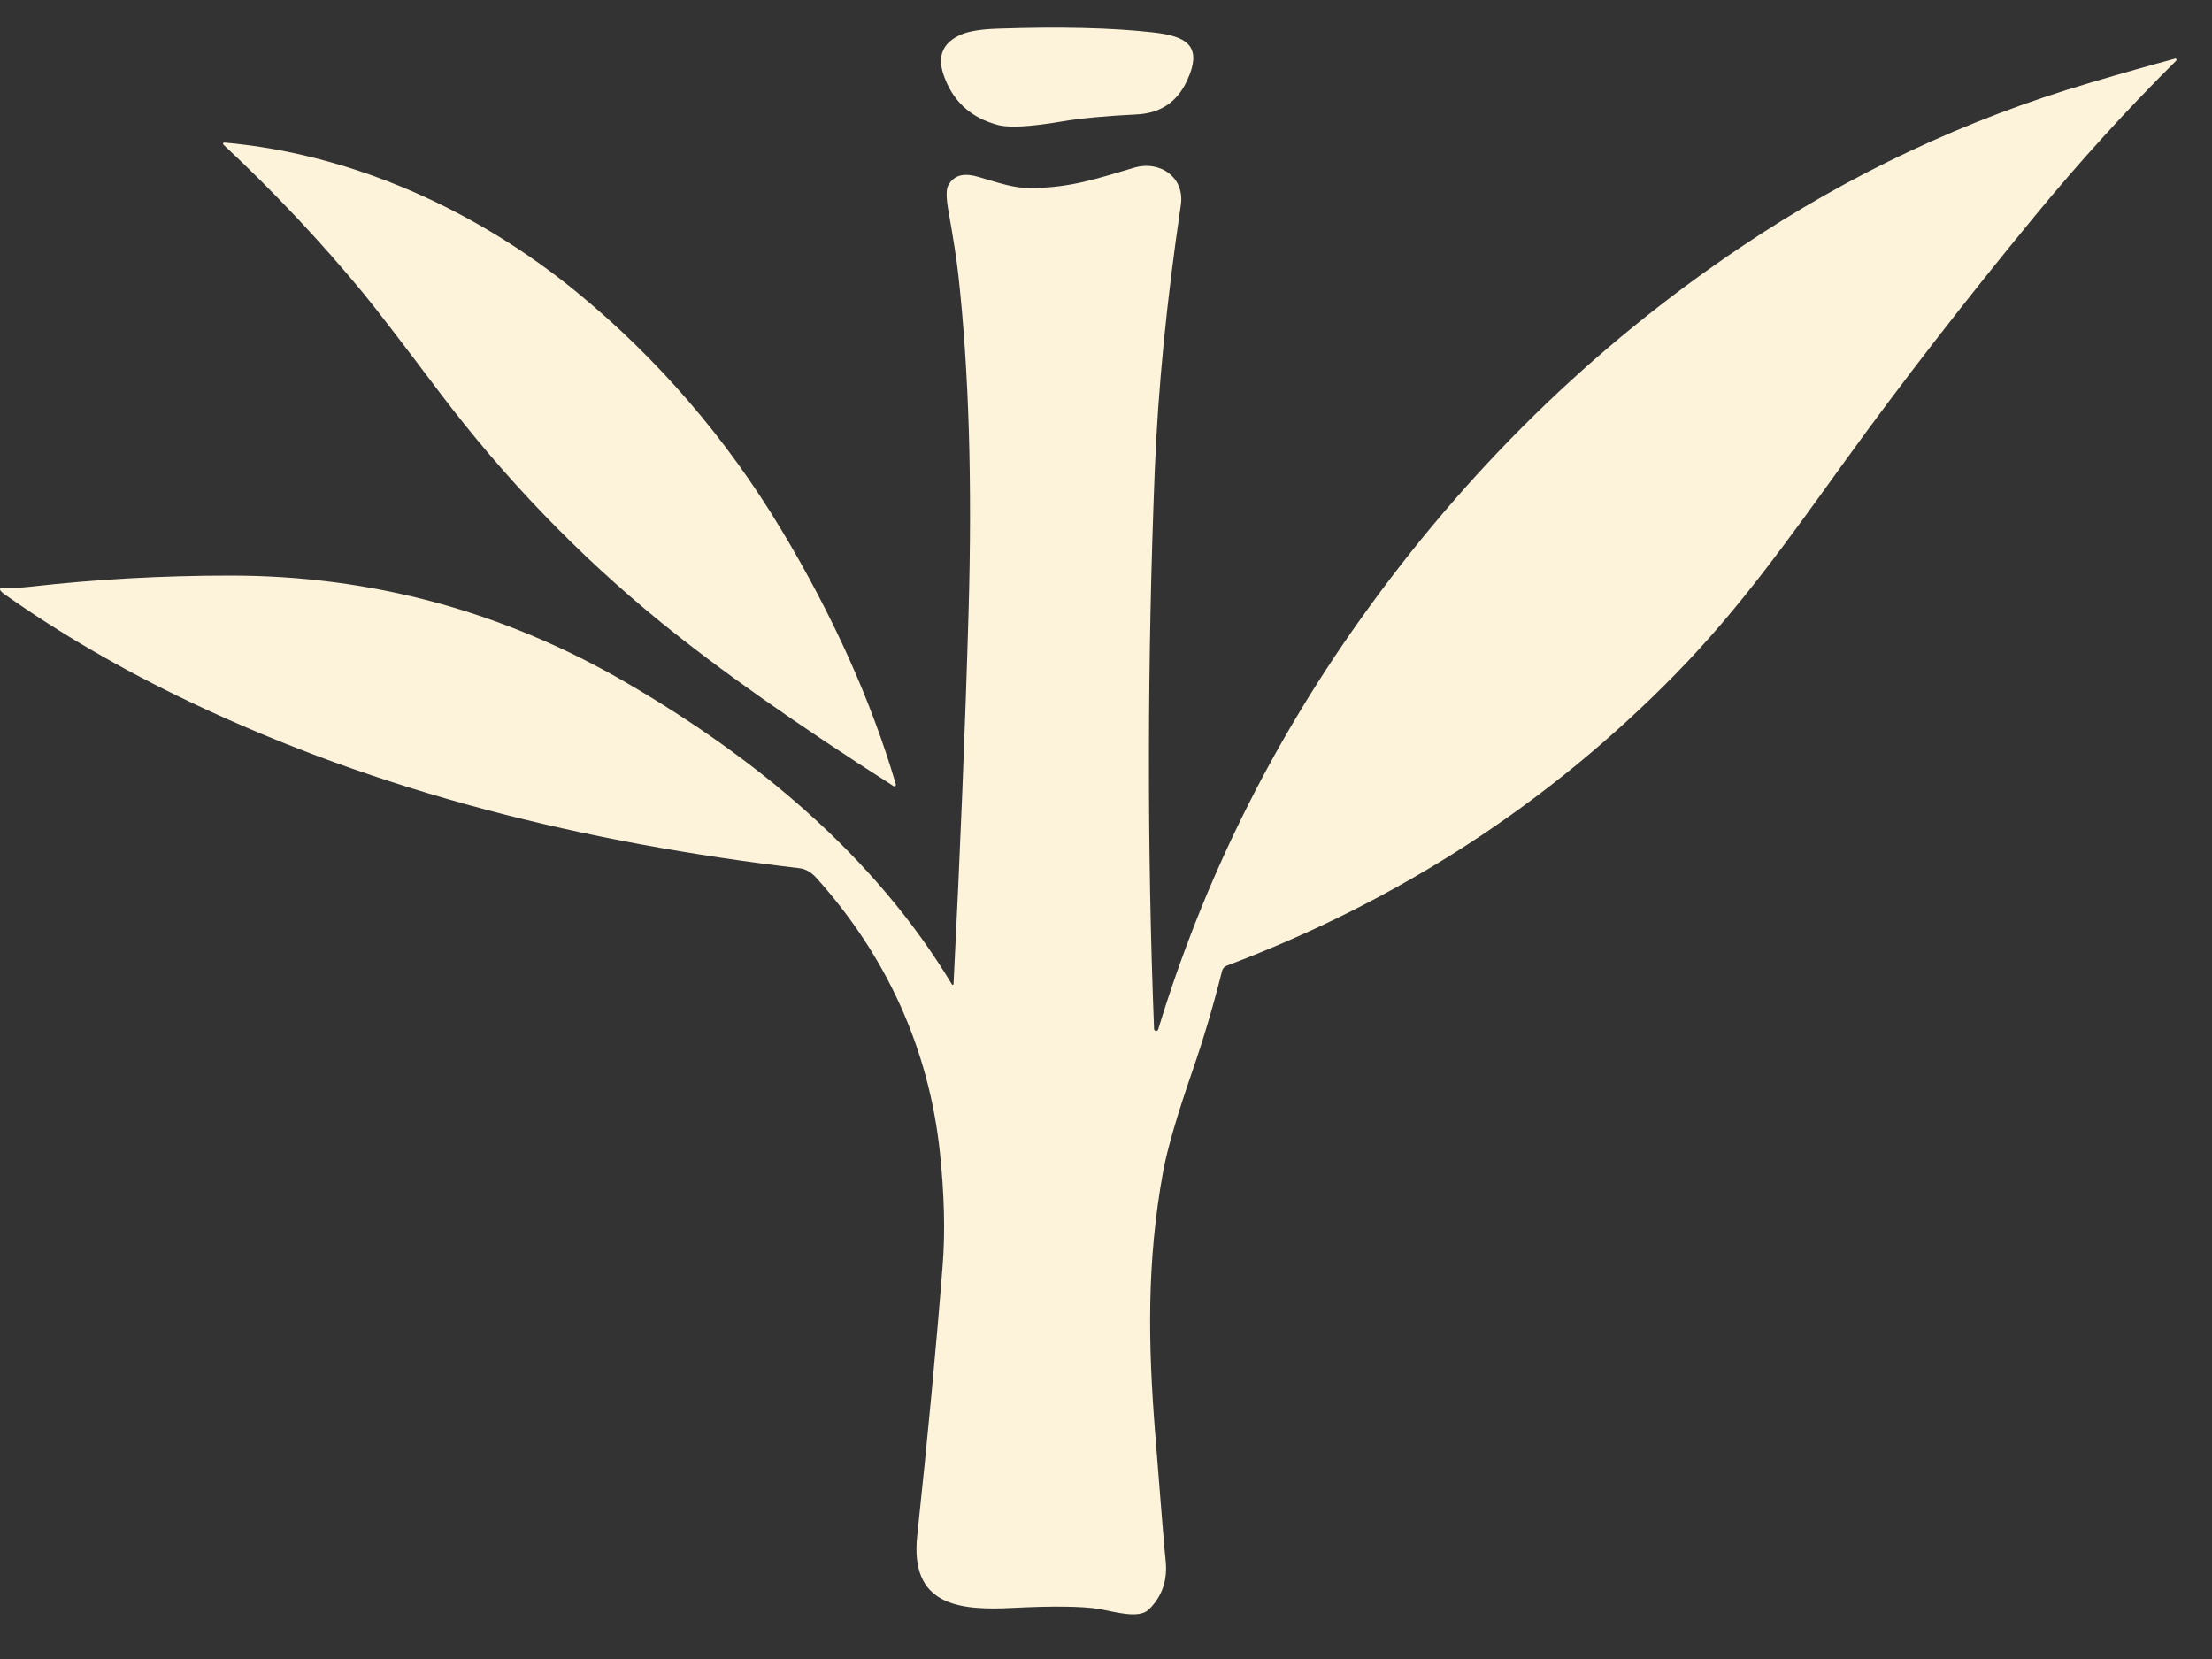 <svg xmlns="http://www.w3.org/2000/svg" width="40" height="30" viewBox="0 0 40 30" fill="none"><rect x="0" y="0" width="40" height="30" fill="#333333" stroke="none"/><path d="M20.852 0.586C21.445 0.653 21.768 0.818 21.459 1.472C21.28 1.849 20.98 2.048 20.558 2.069C19.997 2.096 19.542 2.139 19.194 2.198C18.631 2.293 18.249 2.314 18.048 2.261C17.549 2.129 17.219 1.823 17.059 1.342C16.946 1.003 17.055 0.763 17.387 0.622C17.527 0.562 17.747 0.528 18.049 0.518C19.176 0.48 20.11 0.502 20.852 0.586Z" fill="#FCF3DA"></path><path d="M39.333 1.06C39.337 1.058 39.342 1.059 39.346 1.061C39.351 1.062 39.354 1.066 39.357 1.07C39.359 1.074 39.36 1.079 39.359 1.083C39.359 1.088 39.356 1.092 39.353 1.096C38.459 1.984 37.604 2.924 36.787 3.917C35.519 5.459 34.383 6.925 33.38 8.315C32.342 9.752 31.467 10.996 30.303 12.185C28.013 14.525 25.307 16.284 22.185 17.462C22.164 17.47 22.145 17.483 22.13 17.5C22.114 17.517 22.104 17.538 22.098 17.56C21.943 18.181 21.765 18.782 21.563 19.365C21.285 20.17 21.109 20.775 21.034 21.179C20.734 22.821 20.761 24.297 20.889 25.917C20.997 27.294 21.06 28.057 21.077 28.208C21.118 28.569 21.017 28.868 20.774 29.105C20.59 29.284 20.153 29.143 19.876 29.096C19.568 29.046 19.043 29.039 18.3 29.077C17.319 29.127 16.453 29.021 16.586 27.772C16.779 25.963 16.933 24.329 17.047 22.868C17.093 22.276 17.076 21.602 16.997 20.846C16.799 18.96 16.026 17.28 14.763 15.876C14.67 15.772 14.568 15.714 14.46 15.701C10.578 15.241 6.874 14.334 3.433 12.692C2.209 12.109 1.093 11.46 0.083 10.747C0.051 10.725 0.026 10.702 0.008 10.679C0.003 10.674 0.001 10.668 0 10.661C-0 10.654 0.001 10.648 0.004 10.642C0.007 10.636 0.012 10.631 0.018 10.628C0.024 10.624 0.03 10.623 0.037 10.623C0.198 10.635 0.367 10.63 0.543 10.61C1.73 10.475 2.938 10.408 4.166 10.408C6.716 10.408 9.102 11.053 11.324 12.344C13.662 13.703 15.809 15.466 17.214 17.801C17.215 17.804 17.218 17.807 17.221 17.808C17.224 17.809 17.228 17.81 17.232 17.809C17.235 17.808 17.238 17.806 17.24 17.803C17.242 17.8 17.243 17.797 17.243 17.793C17.363 15.412 17.454 13.175 17.514 11.083C17.583 8.735 17.521 6.702 17.331 4.985C17.3 4.704 17.241 4.319 17.153 3.829C17.11 3.588 17.107 3.432 17.143 3.361C17.259 3.137 17.468 3.132 17.704 3.202C18.061 3.306 18.332 3.404 18.637 3.401C19.364 3.395 19.815 3.236 20.508 3.033C20.98 2.894 21.428 3.209 21.353 3.71C21.098 5.429 20.941 7.025 20.882 8.498C20.746 11.966 20.741 15.335 20.869 18.603C20.868 18.613 20.871 18.622 20.878 18.629C20.884 18.637 20.892 18.641 20.902 18.642C20.911 18.644 20.921 18.641 20.928 18.636C20.936 18.631 20.942 18.622 20.944 18.613C21.75 15.967 22.962 13.504 24.582 11.224C26.504 8.517 28.805 6.264 31.485 4.465C33.446 3.148 35.545 2.16 37.784 1.5C38.391 1.32 38.907 1.174 39.333 1.06Z" fill="#FCF3DA"></path><path d="M16.158 14.215C14.411 13.101 13.005 12.11 11.939 11.242C10.454 10.031 9.125 8.651 7.953 7.101C7.24 6.155 6.779 5.556 6.571 5.304C5.797 4.365 4.954 3.469 4.04 2.616C4.037 2.613 4.035 2.609 4.034 2.604C4.033 2.6 4.033 2.595 4.035 2.591C4.037 2.587 4.04 2.583 4.044 2.581C4.048 2.579 4.052 2.578 4.057 2.578C6.381 2.783 8.632 3.809 10.426 5.28C11.897 6.487 13.132 7.921 14.13 9.581C15.064 11.136 15.754 12.67 16.2 14.184C16.201 14.189 16.201 14.195 16.199 14.2C16.197 14.205 16.194 14.21 16.189 14.213C16.185 14.217 16.179 14.219 16.174 14.219C16.168 14.219 16.163 14.218 16.158 14.215Z" fill="#FCF3DA"></path></svg>